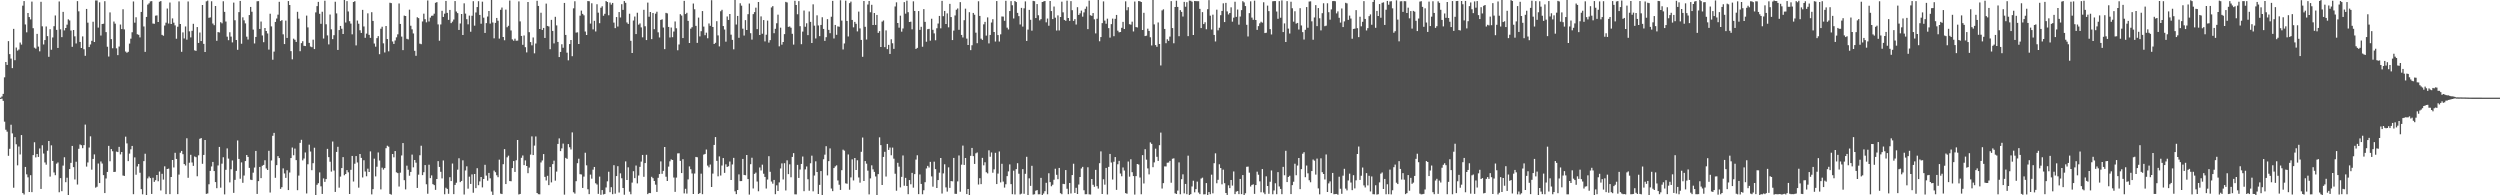 <svg xmlns="http://www.w3.org/2000/svg" width="1920" height="150"><path fill="#4f4f4f" d="M0 74.99h1v1H0zM1 74.086h1v1.64H1zM2 72.077h1v5.374H2zM3 59.409h1v34.037H3zM4 47.613h1v52.011H4zM5 49.862h1v51.268H5zM6 31.613h1v88.057H6zM7 41.568h1v72.731H7zM8 44.983h1v50.827H8zM9 52.346h1v50.125H9zM10 22.167h1v122.004H10zM11 46.252h1v59.083H11zM12 36.484h1v74.303H12zM13 38.875h1v88.126H13zM14 38.035h1v74.494H14zM15 32.665h1v85.985H15zM16 34.276h1v69.467H16zM17 4.338h1v143.948H17zM18 0.833h1v148.57H18zM19 18.792h1v109.421H19zM20 24.849h1v109.028H20zM21 9.973h1v126.233H21zM22 13.108h1v134.348H22zM23 14.893h1v119.682H23zM24 1.205h1v146.332H24zM25 21.673h1v97.485H25zM26 36.601h1v72.662H26zM27 37.37h1v83.527H27zM28 26.027h1v92.243H28zM29 35.77h1v84.78H29zM30 39.445h1v74.593H30zM31 1.373h1v143.746H31zM32 20.221h1v91.324H32zM33 34.126h1v83.769H33zM34 30.752h1v94.042H34zM35 20.312h1v106.141H35zM36 27.734h1v88.046H36zM37 43.602h1v64.673H37zM38 22.426h1v113.199H38zM39 38.221h1v73.402H39zM40 28.748h1v94.847H40zM41 20.105h1v112.338H41zM42 11.864h1v122.711H42zM43 22.926h1v102.774H43zM44 36.832h1v87.942H44zM45 1.116h1v146.555H45zM46 22.524h1v114.26H46zM47 28.53h1v118.323H47zM48 9.091h1v118.069H48zM49 23.322h1v97.445H49zM50 21.502h1v118.413H50zM51 18.935h1v117.584H51zM52 14.861h1v135.261H52zM53 15.715h1v114.136H53zM54 23.475h1v101.623H54zM55 35.933h1v76.153H55zM56 23.024h1v105.35H56zM57 27.882h1v109.964H57zM58 33.383h1v90.842H58zM59 0.856h1v140.879H59zM60 8.682h1v105.578H60zM61 32.202h1v78.754H61zM62 36.843h1v74.682H62zM63 27.938h1v85.858H63zM64 37.837h1v73.601H64zM65 42.846h1v52.86H65zM66 6.852h1v121.107H66zM67 17.434h1v107.347H67zM68 36.164h1v77.149H68zM69 34.171h1v70.546H69zM70 31.353h1v98.94H70zM71 16.692h1v105.371H71zM72 32.257h1v86.302H72zM73 0.354h1v143.794H73zM74 0.334h1v143.098H74zM75 21.221h1v104.385H75zM76 1.8h1v138.791H76zM77 27.275h1v96.705H77zM78 18.445h1v107.155H78zM79 18.235h1v116.29H79zM80 0.943h1v147.324H80zM81 24.685h1v112.38H81zM82 35.877h1v96.165H82zM83 43.415h1v68.594H83zM84 9.509h1v114.356H84zM85 30.077h1v84.391H85zM86 37.046h1v79.122H86zM87 16.554h1v115.523H87zM88 18.189h1v113.746H88zM89 37.097h1v79.334H89zM90 42.323h1v74.463H90zM91 35.742h1v77.03H91zM92 18.857h1v99.717H92zM93 22.331h1v94.388H93zM94 7.108h1v127.723H94zM95 22.554h1v112.583H95zM96 39.579h1v65.397H96zM97 40.475h1v69.658H97zM98 39.808h1v83.965H98zM99 33.484h1v84.47H99zM100 29.69h1v84.981H100zM101 24.766h1v87.327H101zM102 1.143h1v147.995H102zM103 17.399h1v103.488H103zM104 13.256h1v120.958H104zM105 26.316h1v101.544H105zM106 26.734h1v99.222H106zM107 28.708h1v103.951H107zM108 9.159h1v136.089H108zM109 -0.813h1v150.078H109zM110 20.314h1v103.453H110zM111 39.833h1v78.243H111zM112 12.985h1v136.805H112zM113 3.513h1v133.49H113zM114 2.534h1v133.017H114zM115 1.059h1v135.762H115zM116 0.848h1v148.086H116zM117 18.074h1v118.413H117zM118 18.287h1v121.383H118zM119 12.008h1v126.401H119zM120 11.839h1v122.545H120zM121 16.921h1v122.276H121zM122 1.347h1v130.386H122zM123 0.817h1v145.454H123zM124 26.786h1v106.679H124zM125 27.437h1v110.489H125zM126 19.597h1v108.127H126zM127 17.419h1v131.699H127zM128 6.58h1v123.21H128zM129 18.071h1v111.424H129zM130 1.936h1v147.145H130zM131 18.434h1v117.495H131zM132 14.119h1v108.768H132zM133 17.392h1v111.22H133zM134 19.484h1v97.844H134zM135 29.756h1v92.319H135zM136 20.553h1v128.555H136zM137 1.056h1v133.049H137zM138 18.441h1v98.878H138zM139 39.791h1v76.15H139zM140 24.906h1v93.509H140zM141 29.551h1v96.462H141zM142 20.306h1v106.848H142zM143 30.477h1v75.71H143zM144 1.137h1v135.419H144zM145 24.06h1v100.935H145zM146 28.737h1v90.156H146zM147 23.672h1v101.087H147zM148 18.258h1v109.131H148zM149 38.679h1v81.487H149zM150 39.074h1v81.679H150zM151 20.765h1v114.601H151zM152 32.992h1v86.279H152zM153 25.008h1v81.582H153zM154 31.516h1v74.495H154zM155 3.831h1v121.963H155zM156 33.712h1v85.28H156zM157 39.936h1v67.596H157zM158 1.004h1v147.888H158zM159 0.461h1v148.134H159zM160 13.654h1v127.842H160zM161 13.354h1v117.852H161zM162 0.977h1v126.88H162zM163 18.064h1v106.281H163zM164 19.374h1v112H164zM165 4.6h1v135.227H165zM166 31.345h1v113.208H166zM167 24.604h1v102.464H167zM168 24.93h1v87.923H168zM169 17.06h1v127.046H169zM170 17.938h1v107.734H170zM171 0.958h1v119.825H171zM172 9.119h1v140.195H172zM173 16.562h1v113.861H173zM174 28.164h1v85.809H174zM175 30.897h1v90.901H175zM176 24.78h1v115.291H176zM177 28.115h1v101.886H177zM178 32.565h1v90.651H178zM179 1.98h1v146.162H179zM180 15.583h1v122.553H180zM181 30.729h1v100.514H181zM182 38.24h1v69.643H182zM183 9.323h1v112.746H183zM184 0.72h1v136.547H184zM185 33.591h1v91.123H185zM186 13.322h1v127.09H186zM187 15.635h1v119.188H187zM188 17.993h1v105.684H188zM189 28.171h1v90.889H189zM190 30.34h1v90.176H190zM191 11.565h1v117.338H191zM192 5.326h1v132.638H192zM193 9.003h1v129.266H193zM194 22.715h1v109.875H194zM195 33.393h1v95.286H195zM196 28.355h1v87.55H196zM197 0.955h1v147.992H197zM198 0.889h1v138.198H198zM199 22.243h1v105.94H199zM200 16.56h1v120.229H200zM201 27.213h1v100.076H201zM202 32.395h1v94.249H202zM203 21.523h1v101.578H203zM204 23.789h1v105.595H204zM205 25.718h1v104.819H205zM206 38.111h1v77.684H206zM207 10.533h1v137.356H207zM208 20.285h1v102.967H208zM209 45.891h1v58.407H209zM210 39.625h1v62.408H210zM211 16.843h1v119.714H211zM212 14.237h1v112.563H212zM213 11.249h1v108.667H213zM214 1.367h1v120.032H214zM215 16.197h1v128.83H215zM216 15.452h1v128.326H216zM217 26.373h1v102.932H217zM218 33.832h1v99.414H218zM219 15.802h1v120.82H219zM220 29.133h1v101.651H220zM221 0.816h1v145.179H221zM222 3.849h1v128.632H222zM223 39.25h1v82.155H223zM224 45.58h1v67.75H224zM225 29.689h1v89.549H225zM226 30.572h1v83.545H226zM227 32.229h1v90.729H227zM228 9.062h1v136.991H228zM229 14.341h1v120.522H229zM230 39.302h1v70.397H230zM231 33.131h1v74.245H231zM232 31.658h1v91.505H232zM233 35.16h1v86.603H233zM234 35.397h1v81.671H234zM235 11.97h1v136.602H235zM236 21.059h1v105.108H236zM237 32.917h1v78.17H237zM238 35.757h1v80.638H238zM239 36.24h1v94.456H239zM240 30.469h1v94.881H240zM241 37.659h1v75.821H241zM242 9.535h1v140.562H242zM243 4.709h1v137.193H243zM244 1.438h1v139.284H244zM245 10.579h1v121.812H245zM246 18.281h1v124.822H246zM247 9.02h1v139.936H247zM248 29.616h1v107.376H248zM249 0.541h1v139.157H249zM250 18.623h1v118.917H250zM251 27.206h1v87.142H251zM252 34.12h1v86.57H252zM253 11.155h1v113.077H253zM254 22.534h1v109.259H254zM255 30.074h1v78.6H255zM256 27.031h1v103.946H256zM257 1.309h1v146.105H257zM258 10.289h1v106.41H258zM259 38.344h1v74.411H259zM260 23.081h1v121.025H260zM261 19.937h1v115.699H261zM262 22.076h1v107.004H262zM263 26.114h1v94.582H263zM264 -0.528h1v135.137H264zM265 17.316h1v116.319H265zM266 0.864h1v129.786H266zM267 8.819h1v123.541H267zM268 16.293h1v132.703H268zM269 18.14h1v112.28H269zM270 26.381h1v93.393H270zM271 1.519h1v137.918H271zM272 0.924h1v124.82H272zM273 34.847h1v85.003H273zM274 15.759h1v109.024H274zM275 18.228h1v125.901H275zM276 23.241h1v95.01H276zM277 25.275h1v95.955H277zM278 7.566h1v128.728H278zM279 20.309h1v102.755H279zM280 29.023h1v102.703H280zM281 25.79h1v109.592H281zM282 10.232h1v119.307H282zM283 26.782h1v105.337H283zM284 29.076h1v87.218H284zM285 9.353h1v139.927H285zM286 16.083h1v129.167H286zM287 33.442h1v88.427H287zM288 35.838h1v99.629H288zM289 29.301h1v98.726H289zM290 27.754h1v89.342H290zM291 41.645h1v81.622H291zM292 22.077h1v123.357H292zM293 20.543h1v108.216H293zM294 33.278h1v96.979H294zM295 40.288h1v88.809H295zM296 19.943h1v93.854H296zM297 29.999h1v81.948H297zM298 39.434h1v73.208H298zM299 2.117h1v146.821H299zM300 2.404h1v147.088H300zM301 31.857h1v86.407H301zM302 33.724h1v87.118H302zM303 31.076h1v84.945H303zM304 28.692h1v103.665H304zM305 26.352h1v106.637H305zM306 2.64h1v140.602H306zM307 18.386h1v114.245H307zM308 28.11h1v91.27H308zM309 38.523h1v71.366H309zM310 11.965h1v126.435H310zM311 12.3h1v133.177H311zM312 29.779h1v97.468H312zM313 30.233h1v100.108H313zM314 7.427h1v127.534H314zM315 19.776h1v112.257H315zM316 22.528h1v96.199H316zM317 25.714h1v102.815H317zM318 39.029h1v83.839H318zM319 42.836h1v82.102H319zM320 13.258h1v131.088H320zM321 13.902h1v120.249H321zM322 33.536h1v85.728H322zM323 33.935h1v77.967H323zM324 16.478h1v118.024H324zM325 10.495h1v121.78H325zM326 14.757h1v112.006H326zM327 17.155h1v124.351H327zM328 0.374h1v148.403H328zM329 16.486h1v110.022H329zM330 13.497h1v123.311H330zM331 12.13h1v122.592H331zM332 11.995h1v129.398H332zM333 10.507h1v131.666H333zM334 2.154h1v143.659H334zM335 1.639h1v135.843H335zM336 18.761h1v104.99H336zM337 31.309h1v96.878H337zM338 18.795h1v113.148H338zM339 8.306h1v128.723H339zM340 12.99h1v110.254H340zM341 10.506h1v138.686H341zM342 0.716h1v143.473H342zM343 9.882h1v135.229H343zM344 15.254h1v133.568H344zM345 7.65h1v128.463H345zM346 17.782h1v121.301H346zM347 16.58h1v109.02H347zM348 15.013h1v134.058H348zM349 0.826h1v141.179H349zM350 8.84h1v131.485H350zM351 10.063h1v120.265H351zM352 22.987h1v98.565H352zM353 18.041h1v121.858H353zM354 10.755h1v128.223H354zM355 26.883h1v96.23H355zM356 2.548h1v146.83H356zM357 10.442h1v120.496H357zM358 14.758h1v113.001H358zM359 18.689h1v126.221H359zM360 11.967h1v123.709H360zM361 24.392h1v116.879H361zM362 12.106h1v121.82H362zM363 0.929h1v147.093H363zM364 19.704h1v113.917H364zM365 9.576h1v134.898H365zM366 5.425h1v123.762H366zM367 0.937h1v141.294H367zM368 11.483h1v127.853H368zM369 18.239h1v117.713H369zM370 1.277h1v142.665H370zM371 13.58h1v123.899H371zM372 25.271h1v101.297H372zM373 17.761h1v117.112H373zM374 12.699h1v126.047H374zM375 8.467h1v124.331H375zM376 18.126h1v118.841H376zM377 -0.229h1v147.323H377zM378 17.245h1v132.464H378zM379 29.451h1v101.555H379zM380 17.574h1v114.671H380zM381 13.781h1v120.801H381zM382 15.94h1v120.14H382zM383 29.651h1v92.978H383zM384 7.521h1v141.185H384zM385 5.776h1v143.244H385zM386 28.423h1v97.662H386zM387 30.916h1v83.615H387zM388 7.389h1v133.999H388zM389 20.96h1v99.86H389zM390 19.813h1v99.725H390zM391 0.422h1v138.634H391zM392 23.378h1v115.847H392zM393 30.271h1v98.811H393zM394 31.293h1v92.406H394zM395 29.702h1v102.361H395zM396 31.286h1v91.808H396zM397 31.158h1v76.372H397zM398 1.082h1v148.258H398zM399 16.44h1v132.526H399zM400 27.572h1v93.625H400zM401 34.414h1v85.007H401zM402 27.228h1v99.572H402zM403 36.244h1v86.93H403zM404 40.261h1v87.211H404zM405 1.511h1v131.526H405zM406 24.748h1v103.961H406zM407 32.296h1v86.417H407zM408 34.792h1v69.946H408zM409 28.753h1v90.345H409zM410 40.976h1v70.843H410zM411 33.424h1v71.378H411zM412 0.621h1v147.627H412zM413 4.573h1v144.589H413zM414 22.297h1v126.971H414zM415 9.805h1v114.965H415zM416 23.012h1v100.228H416zM417 21.439h1v96.887H417zM418 29.152h1v106.681H418zM419 2.787h1v135.793H419zM420 19.924h1v115.067H420zM421 20.318h1v121.839H421zM422 37.778h1v90.44H422zM423 15.27h1v124.793H423zM424 23.746h1v102.333H424zM425 33.315h1v90.078H425zM426 12.912h1v125.841H426zM427 19.506h1v112.281H427zM428 32.228h1v78.299H428zM429 43.843h1v62.446H429zM430 39.892h1v76.199H430zM431 34.002h1v79.983H431zM432 36.648h1v73.629H432zM433 2.228h1v147.267H433zM434 26.835h1v94.418H434zM435 40.432h1v81.582H435zM436 46.36h1v64.298H436zM437 33.858h1v79.219H437zM438 30.714h1v84.076H438zM439 43.172h1v58.5H439zM440 6.378h1v141.278H440zM441 0.983h1v147.695H441zM442 25.044h1v114.121H442zM443 24.854h1v100.476H443zM444 33.78h1v88.152H444zM445 12.037h1v121.733H445zM446 8.152h1v125.832H446zM447 10.648h1v133.705H447zM448 11.767h1v123.852H448zM449 24.223h1v93.077H449zM450 26.863h1v100.091H450zM451 0.825h1v144.528H451zM452 0.957h1v148.119H452zM453 18.131h1v115.979H453zM454 2.512h1v134.71H454zM455 22.601h1v107.712H455zM456 15.962h1v112.268H456zM457 24.15h1v116.577H457zM458 3.29h1v138.454H458zM459 9.723h1v139.153H459zM460 17.798h1v117.818H460zM461 5.953h1v143.673H461zM462 4.804h1v141.154H462zM463 12.073h1v137.298H463zM464 10.623h1v138.318H464zM465 0.827h1v143.127H465zM466 1.534h1v137.746H466zM467 11.742h1v120.151H467zM468 1.946h1v145.666H468zM469 3.553h1v140.206H469zM470 2.233h1v146.922H470zM471 17.365h1v109.499H471zM472 21.621h1v127.134H472zM473 13.084h1v122.159H473zM474 20.352h1v107.272H474zM475 9.285h1v138.592H475zM476 13.418h1v119.689H476zM477 3.225h1v133.665H477zM478 7.597h1v136.79H478zM479 0.83h1v148.704H479zM480 2.172h1v121.772H480zM481 17.24h1v121.008H481zM482 18.356h1v110.16H482zM483 10.555h1v136.651H483zM484 31.328h1v117.845H484zM485 40.714h1v99.529H485zM486 15.764h1v115.73H486zM487 12.673h1v124.148H487zM488 26.163h1v100.977H488zM489 9.8h1v131.046H489zM490 18.968h1v115.823H490zM491 17.946h1v110.227H491zM492 21.029h1v103.079H492zM493 28.69h1v90.324H493zM494 7.518h1v128.279H494zM495 20.164h1v105.082H495zM496 30.757h1v88.121H496zM497 2.016h1v147.074H497zM498 12.873h1v135.306H498zM499 9.23h1v139.082H499zM500 30.042h1v105.731H500zM501 9.967h1v126.888H501zM502 22.424h1v116.588H502zM503 10.472h1v131.377H503zM504 9.009h1v138.383H504zM505 24.825h1v111.711H505zM506 28.761h1v104.944H506zM507 15.316h1v108.654H507zM508 14.849h1v118.645H508zM509 21.135h1v110.112H509zM510 37.723h1v75.157H510zM511 9.889h1v125.822H511zM512 10.301h1v128.714H512zM513 20.69h1v107.278H513zM514 28.749h1v95.163H514zM515 21.159h1v101.239H515zM516 28.58h1v94.286H516zM517 24.216h1v112.104H517zM518 16.507h1v130.863H518zM519 21.716h1v114.661H519zM520 38.579h1v79.254H520zM521 34.16h1v83.528H521zM522 10.899h1v112.642H522zM523 11.906h1v120.995H523zM524 29.224h1v93.045H524zM525 0.691h1v147.823H525zM526 10.803h1v134.171H526zM527 9.815h1v138.893H527zM528 16.033h1v121.756H528zM529 33.01h1v94.782H529zM530 22.03h1v107.891H530zM531 20.907h1v112.337H531zM532 2.714h1v146.275H532zM533 7.097h1v126.158H533zM534 19.876h1v100.633H534zM535 32.932h1v87.854H535zM536 13.511h1v135.501H536zM537 27.958h1v120.341H537zM538 23.984h1v109.386H538zM539 8.502h1v140.651H539zM540 20.427h1v98.29H540zM541 27.032h1v91.176H541zM542 25.097h1v89.729H542zM543 29.371h1v97.829H543zM544 18.032h1v110.462H544zM545 19.831h1v106.552H545zM546 0.131h1v143.5H546zM547 20.717h1v112.583H547zM548 33.781h1v77.523H548zM549 32.872h1v72.375H549zM550 16.299h1v107.261H550zM551 27.173h1v108.238H551zM552 35.64h1v84.499H552zM553 8.66h1v126.172H553zM554 7.547h1v119.581H554zM555 19.996h1v101.381H555zM556 22.665h1v110.109H556zM557 32.016h1v94.18H557zM558 12.643h1v115.549H558zM559 15.321h1v112.386H559zM560 10.774h1v113.292H560zM561 26.644h1v111.592H561zM562 30.61h1v95.683H562zM563 37.907h1v83.338H563zM564 -0.256h1v147.188H564zM565 18.831h1v130.281H565zM566 12.227h1v133.711H566zM567 29.028h1v104.913H567zM568 2.526h1v136.593H568zM569 4.34h1v134.736H569zM570 22.016h1v100.048H570zM571 27.304h1v107.043H571zM572 15.45h1v119.166H572zM573 23.057h1v95.998H573zM574 10.912h1v126.604H574zM575 2.704h1v146.742H575zM576 25.485h1v100.634H576zM577 30.418h1v90.729H577zM578 10.852h1v133.909H578zM579 9.31h1v124.236H579zM580 5.896h1v126.684H580zM581 22.371h1v117.051H581zM582 1.539h1v145.362H582zM583 26.9h1v101.717H583zM584 12.598h1v118.345H584zM585 25.901h1v100.587H585zM586 15.396h1v118.012H586zM587 31.769h1v104.134H587zM588 26.663h1v118.114H588zM589 15.827h1v122.046H589zM590 32.741h1v87.222H590zM591 30.83h1v101.103H591zM592 5.724h1v133.713H592zM593 4.7h1v136.359H593zM594 25.473h1v112.736H594zM595 22.142h1v127.012H595zM596 17.891h1v124.441H596zM597 11.24h1v135.467H597zM598 35.589h1v104.471H598zM599 21.246h1v108.119H599zM600 34.317h1v91.15H600zM601 32.255h1v105.558H601zM602 26.231h1v99.108H602zM603 1.453h1v144.817H603zM604 1.91h1v121.242H604zM605 20.634h1v113.088H605zM606 20.313h1v105.894H606zM607 21.283h1v114.838H607zM608 25.952h1v94.568H608zM609 34.232h1v83.386H609zM610 0.627h1v148.615H610zM611 3.817h1v145.469H611zM612 10.977h1v115.659H612zM613 0.869h1v135.765H613zM614 20.123h1v110.074H614zM615 33.962h1v91.953H615zM616 24.288h1v95.937H616zM617 8.091h1v138.755H617zM618 20.552h1v109.53H618zM619 17.864h1v110.003H619zM620 26.963h1v110.719H620zM621 8.796h1v137.705H621zM622 16.799h1v108.597H622zM623 33.019h1v86.512H623zM624 3.333h1v143.615H624zM625 19.733h1v115.099H625zM626 29.565h1v94.342H626zM627 11.751h1v120.33H627zM628 19.556h1v129.414H628zM629 27.759h1v114.242H629zM630 19.173h1v112.203H630zM631 13.263h1v137.656H631zM632 22.2h1v100.135H632zM633 31.372h1v87.41H633zM634 28.571h1v83.728H634zM635 14.682h1v120.046H635zM636 22.926h1v100.836H636zM637 25.519h1v88.44H637zM638 12.83h1v131.988H638zM639 0.644h1v146.13H639zM640 29.526h1v99.53H640zM641 19.124h1v108.694H641zM642 26.708h1v100.27H642zM643 20.261h1v118.355H643zM644 20.547h1v121.331H644zM645 0.195h1v145.675H645zM646 15.804h1v114.888H646zM647 38.004h1v76.943H647zM648 33.404h1v82.286H648zM649 0.51h1v140.265H649zM650 16.078h1v125.038H650zM651 28.006h1v90.646H651zM652 2.41h1v143.288H652zM653 1.239h1v135.005H653zM654 15.331h1v107.025H654zM655 21.005h1v117.58H655zM656 16.772h1v104.57H656zM657 18.286h1v112.296H657zM658 24.114h1v98.99H658zM659 8.907h1v127.385H659zM660 21.833h1v118.477H660zM661 30.646h1v85.926H661zM662 43.622h1v62.01H662zM663 0.778h1v138.228H663zM664 20.581h1v103.119H664zM665 30.346h1v95.355H665zM666 3.508h1v127.568H666zM667 0.763h1v148.531H667zM668 9.401h1v127.593H668zM669 3.68h1v123.287H669zM670 19.184h1v110.873H670zM671 9.971h1v122.023H671zM672 19.167h1v116.365H672zM673 11.455h1v139.82H673zM674 25.251h1v108.467H674zM675 23.919h1v81.534H675zM676 36.071h1v75.414H676zM677 16.597h1v125.479H677zM678 15.693h1v104.855H678zM679 36.184h1v80.414H679zM680 23.342h1v112.224H680zM681 37.721h1v72.805H681zM682 34.467h1v80.694H682zM683 41.415h1v71.865H683zM684 30.17h1v89.079H684zM685 33.204h1v80.142H685zM686 37.518h1v84.344H686zM687 4.965h1v128.462H687zM688 1.786h1v144.719H688zM689 17.666h1v107.385H689zM690 21.24h1v106.782H690zM691 12.015h1v131.895H691zM692 24.338h1v111.481H692zM693 21.855h1v97.54H693zM694 1.616h1v141.048H694zM695 10.513h1v126.079H695zM696 0.53h1v142.334H696zM697 9.377h1v139.767H697zM698 16.915h1v121.36H698zM699 16.62h1v124.88H699zM700 22.505h1v110.237H700zM701 1.023h1v143.092H701zM702 8.399h1v125.316H702zM703 37.568h1v84.989H703zM704 36.783h1v82.482H704zM705 8.522h1v140.562H705zM706 22.952h1v111.026H706zM707 20.587h1v120.679H707zM708 35.905h1v113.274H708zM709 7.025h1v139.107H709zM710 16.814h1v123.136H710zM711 32.042h1v97.328H711zM712 22.4h1v105.007H712zM713 22.168h1v106.496H713zM714 31.218h1v93.107H714zM715 14.374h1v121.085H715zM716 22.911h1v120.474H716zM717 25.666h1v98.492H717zM718 30.94h1v98.931H718zM719 21.693h1v122.698H719zM720 18.085h1v120.193H720zM721 12.217h1v120.407H721zM722 21.762h1v99.591H722zM723 0.677h1v147.956H723zM724 12.437h1v120.728H724zM725 8.404h1v117.775H725zM726 18.427h1v125.519H726zM727 10.274h1v136.883H727zM728 20.971h1v107.566H728zM729 2.954h1v141.34H729zM730 13.097h1v125.982H730zM731 30.755h1v108.503H731zM732 23.513h1v97.789H732zM733 11.88h1v136.972H733zM734 7.496h1v141.394H734zM735 6.504h1v132.791H735zM736 22.89h1v96.499H736zM737 1.653h1v145.624H737zM738 26.831h1v99.612H738zM739 28.769h1v83.051H739zM740 15.528h1v111.153H740zM741 6.669h1v114.685H741zM742 29.65h1v119.377H742zM743 34.535h1v110.627H743zM744 9.35h1v140.703H744zM745 38.504h1v81.176H745zM746 34.779h1v78.836H746zM747 9.918h1v109.997H747zM748 11.319h1v114.58H748zM749 25.114h1v92.628H749zM750 33.184h1v83.916H750zM751 0.954h1v140.754H751zM752 12.228h1v124.639H752zM753 29.702h1v111.726H753zM754 30.687h1v90.552H754zM755 18.691h1v108.274H755zM756 16.779h1v107.861H756zM757 27.347h1v104.964H757zM758 13.385h1v119.77H758zM759 33.324h1v82.139H759zM760 26.838h1v93.522H760zM761 17.286h1v99.815H761zM762 14.73h1v117.943H762zM763 24.564h1v105.487H763zM764 31.898h1v85.471H764zM765 0.832h1v140.556H765zM766 26.937h1v106.388H766zM767 31.902h1v84.412H767zM768 26.352h1v113.715H768zM769 12.654h1v113.128H769zM770 12.765h1v126.7H770zM771 15.996h1v128.074H771zM772 0.593h1v140.945H772zM773 21.257h1v114.037H773zM774 22.627h1v108.992H774zM775 8.477h1v117.776H775zM776 0.848h1v140.546H776zM777 4.052h1v145.112H777zM778 14.174h1v116.916H778zM779 0.776h1v148.594H779zM780 1.606h1v128.298H780zM781 9.865h1v115.482H781zM782 12.382h1v121.029H782zM783 18.775h1v130.532H783zM784 6.04h1v142.677H784zM785 20.44h1v109.438H785zM786 6.42h1v142.396H786zM787 1.056h1v132.443H787zM788 31.457h1v88.954H788zM789 22.744h1v128.476H789zM790 7.581h1v129.392H790zM791 15.201h1v127.545H791zM792 23.531h1v103.805H792zM793 0.69h1v148.772H793zM794 0.9h1v148.305H794zM795 13.851h1v132.648H795zM796 3.109h1v142.887H796zM797 11.749h1v137.52H797zM798 15.663h1v133.55H798zM799 14.711h1v121.868H799zM800 1.514h1v148.263H800zM801 1.129h1v147.512H801zM802 0.79h1v146.067H802zM803 17.131h1v123.245H803zM804 14.217h1v134.993H804zM805 19.76h1v113.288H805zM806 0.758h1v139.137H806zM807 8.48h1v134.594H807zM808 14.66h1v127.222H808zM809 5.034h1v132.977H809zM810 13.59h1v116.017H810zM811 23.435h1v110.796H811zM812 11.811h1v125.806H812zM813 23.401h1v105.555H813zM814 13.078h1v135.282H814zM815 1.284h1v147.843H815zM816 9.454h1v131.765H816zM817 15.319h1v126.105H817zM818 15.98h1v114.61H818zM819 0.513h1v144.425H819zM820 13.82h1v135.315H820zM821 16.012h1v124.536H821zM822 0.871h1v147.714H822zM823 7.827h1v126.625H823zM824 16.044h1v109.69H824zM825 14.713h1v133.441H825zM826 18.862h1v125.387H826zM827 5.55h1v143.44H827zM828 11.482h1v130.24H828zM829 10.236h1v125.68H829zM830 8.156h1v121.227H830zM831 12.825h1v115.345H831zM832 9.508h1v136.623H832zM833 6.77h1v142.419H833zM834 4.999h1v144.15H834zM835 22.373h1v106.079H835zM836 0.483h1v148.754H836zM837 11.74h1v137.658H837zM838 12.162h1v125.31H838zM839 10.027h1v131.917H839zM840 14.854h1v128.61H840zM841 25.666h1v104.79H841zM842 14.38h1v128.607H842zM843 -0.125h1v144.981H843zM844 31.71h1v93.624H844zM845 28.478h1v87.773H845zM846 17.777h1v131.197H846zM847 1.064h1v136.629H847zM848 15.837h1v125.996H848zM849 18.203h1v110.758H849zM850 14.352h1v135.002H850zM851 21.596h1v106.542H851zM852 28.856h1v89.352H852zM853 18.511h1v106.311H853zM854 14.286h1v123.597H854zM855 27.813h1v96.393H855zM856 14.458h1v106.175H856zM857 11.477h1v134.353H857zM858 23.53h1v102.641H858zM859 24.843h1v98.728H859zM860 24.595h1v108.664H860zM861 21.328h1v114.069H861zM862 16.789h1v111.827H862zM863 22.281h1v108.685H863zM864 1.019h1v147.298H864zM865 7.87h1v140.916H865zM866 5.54h1v118.515H866zM867 18.592h1v117.092H867zM868 18.97h1v103.322H868zM869 16.616h1v115.612H869zM870 24.177h1v111.044H870zM871 1.192h1v148.286H871zM872 20.77h1v114.499H872zM873 21.105h1v104.867H873zM874 0.826h1v125.556H874zM875 0.977h1v135.345H875zM876 1.541h1v147.636H876zM877 23.057h1v96.101H877zM878 9.821h1v131.087H878zM879 27.711h1v86.87H879zM880 27.368h1v95.249H880zM881 22.022h1v107.317H881zM882 23.747h1v110.2H882zM883 28.631h1v80.748H883zM884 34.896h1v75.604H884zM885 -0.466h1v128.883H885zM886 18.735h1v105.981H886zM887 34.635h1v79.522H887zM888 35.928h1v84.485H888zM889 17.266h1v106.314H889zM890 33.806h1v77.693H890zM891 50.257h1v51.604H891zM892 7.969h1v136.849H892zM893 7.167h1v133.477H893zM894 22.245h1v105.556H894zM895 33.172h1v94.664H895zM896 30.181h1v94.796H896zM897 31.387h1v93.437H897zM898 28.131h1v95.396H898zM899 0.853h1v139.49H899zM900 21.557h1v100.359H900zM901 33.245h1v88.336H901zM902 5.37h1v143.133H902zM903 0.564h1v148.44H903zM904 5.319h1v141.045H904zM905 27.801h1v96.906H905zM906 7.76h1v141.437H906zM907 9.099h1v128.52H907zM908 12.724h1v121.151H908zM909 1.436h1v147.085H909zM910 5.193h1v136.06H910zM911 1.667h1v147.471H911zM912 27.768h1v91.788H912zM913 0.456h1v150.449H913zM914 0.604h1v148.49H914zM915 1.289h1v141.908H915zM916 26.884h1v111.914H916zM917 0.782h1v146.915H917zM918 0.858h1v144.416H918zM919 0.923h1v138.554H919zM920 0.943h1v146.938H920zM921 6.79h1v142.29H921zM922 21.547h1v115.55H922zM923 9.328h1v127.097H923zM924 18.508h1v130.811H924zM925 17.115h1v132.075H925zM926 22.492h1v118.084H926zM927 7.057h1v142.9H927zM928 0.117h1v147.402H928zM929 12.019h1v137.142H929zM930 22.672h1v111.493H930zM931 11.27h1v137.22H931zM932 26.847h1v98.483H932zM933 31.852h1v85.914H933zM934 7.437h1v133.323H934zM935 23.29h1v114.795H935zM936 21.288h1v104.849H936zM937 11.693h1v117.379H937zM938 8.386h1v133.19H938zM939 2.575h1v127.738H939zM940 16.967h1v123.738H940zM941 2.212h1v146.02H941zM942 8.763h1v140.968H942zM943 11.115h1v131.225H943zM944 10.006h1v134.474H944zM945 5.654h1v132.582H945zM946 16.665h1v125.865H946zM947 13.569h1v118.097H947zM948 1.357h1v147.757H948zM949 12.929h1v134.241H949zM950 7.335h1v139.379H950zM951 18.958h1v130.152H951zM952 12.704h1v124.709H952zM953 7.806h1v141.303H953zM954 0.938h1v133.496H954zM955 1.823h1v149.589H955zM956 4.653h1v143.757H956zM957 19.072h1v109.029H957zM958 27.985h1v99.956H958zM959 10.096h1v122.503H959zM960 1.037h1v142.218H960zM961 13.506h1v128.502H961zM962 15.188h1v126.377H962zM963 0.517h1v148.377H963zM964 15.38h1v126.773H964zM965 22.932h1v108.906H965zM966 20.075h1v114.135H966zM967 17.924h1v121.323H967zM968 16.699h1v130.965H968zM969 17.387h1v112.474H969zM970 1.757h1v146.122H970zM971 25.379h1v123.748H971zM972 25.139h1v110.283H972zM973 4.31h1v138.554H973zM974 8.55h1v140.295H974zM975 22.388h1v117.189H975zM976 26.455h1v104.44H976zM977 0.963h1v148.235H977zM978 0.817h1v145.468H978zM979 0.822h1v139.929H979zM980 8.851h1v140.294H980zM981 14.419h1v117.794H981zM982 0.851h1v142.343H982zM983 13.64h1v131.483H983zM984 0.296h1v148.824H984zM985 24.633h1v103.523H985zM986 17.946h1v116.661H986zM987 32.271h1v83.523H987zM988 0.894h1v138.931H988zM989 21.991h1v113.914H989zM990 25.774h1v109.172H990zM991 1.342h1v147.695H991zM992 6.37h1v135.803H992zM993 16.627h1v122.933H993zM994 8.63h1v117.1H994zM995 18.107h1v116.497H995zM996 17.599h1v109.509H996zM997 22.662h1v98.695H997zM998 6.282h1v138.963H998zM999 19.566h1v110.338H999zM1000 24.654h1v93.433H1000zM1001 30.366h1v86.546H1001zM1002 22.864h1v113.23H1002zM1003 5.407h1v121.71H1003zM1004 21.284h1v111.82H1004zM1005 1.182h1v137.247H1005zM1006 1.025h1v138.935H1006zM1007 16.394h1v114.968H1007zM1008 30.531h1v92.013H1008zM1009 13.403h1v109.993H1009zM1010 3.961h1v130.148H1010zM1011 20.085h1v101.708H1011zM1012 6.17h1v138.513H1012zM1013 14.022h1v135.216H1013zM1014 23.346h1v98.257H1014zM1015 10.153h1v122.09H1015zM1016 2.525h1v131.11H1016zM1017 20.128h1v117.723H1017zM1018 19.715h1v98.917H1018zM1019 2.522h1v144.944H1019zM1020 9.394h1v131.454H1020zM1021 15.081h1v124.225H1021zM1022 7.194h1v141.074H1022zM1023 0.848h1v131.976H1023zM1024 0.694h1v148.51H1024zM1025 0.983h1v148.067H1025zM1026 10.303h1v138.622H1026zM1027 8.758h1v140.815H1027zM1028 13.665h1v122.07H1028zM1029 17.334h1v127.639H1029zM1030 6.481h1v142.374H1030zM1031 20.805h1v114.115H1031zM1032 16.458h1v113.196H1032zM1033 2.126h1v142.72H1033zM1034 2.619h1v143.593H1034zM1035 15.259h1v123.354H1035zM1036 11.981h1v121.406H1036zM1037 14.226h1v125.934H1037zM1038 29.759h1v116.288H1038zM1039 22.243h1v112.315H1039zM1040 21.998h1v122.704H1040zM1041 7.77h1v130.739H1041zM1042 21.642h1v96.63H1042zM1043 28.523h1v83.996H1043zM1044 12.875h1v125.305H1044zM1045 20.23h1v114.724H1045zM1046 16.749h1v111.93H1046zM1047 0.862h1v141.535H1047zM1048 14.554h1v129.396H1048zM1049 23.38h1v109.605H1049zM1050 21.591h1v120.817H1050zM1051 12.393h1v122.613H1051zM1052 11.071h1v135.981H1052zM1053 19.004h1v116.524H1053zM1054 1.47h1v147.67H1054zM1055 -5.669h1v154.903H1055zM1056 21.333h1v120.948H1056zM1057 8.376h1v141.096H1057zM1058 12.308h1v136.829H1058zM1059 3.135h1v136.929H1059zM1060 13.597h1v119.755H1060zM1061 2.157h1v130.276H1061zM1062 1.794h1v143.372H1062zM1063 19.161h1v118.264H1063zM1064 7.483h1v141.708H1064zM1065 0.728h1v140.78H1065zM1066 3.657h1v145.482H1066zM1067 1.134h1v129.106H1067zM1068 0.922h1v148.352H1068zM1069 6.422h1v139.711H1069zM1070 25.14h1v103.256H1070zM1071 23.961h1v102.44H1071zM1072 0.252h1v140.111H1072zM1073 15.054h1v126.309H1073zM1074 31.752h1v92.006H1074zM1075 1.042h1v128.706H1075zM1076 0.902h1v136.98H1076zM1077 9.089h1v123.874H1077zM1078 0.878h1v137.084H1078zM1079 0.955h1v148.163H1079zM1080 9.972h1v138.376H1080zM1081 5.895h1v128.563H1081zM1082 14.072h1v132.422H1082zM1083 8.496h1v128.117H1083zM1084 21.947h1v119.195H1084zM1085 8.352h1v131.89H1085zM1086 8.979h1v126.145H1086zM1087 15.996h1v106.022H1087zM1088 23.867h1v94.185H1088zM1089 14.235h1v110.338H1089zM1090 1.216h1v147.507H1090zM1091 0.896h1v148.42H1091zM1092 5.276h1v143.855H1092zM1093 20.578h1v128.332H1093zM1094 6.389h1v139.127H1094zM1095 17.298h1v106.418H1095zM1096 24.537h1v99.874H1096zM1097 1.24h1v133.979H1097zM1098 20.028h1v110.917H1098zM1099 12.808h1v114.326H1099zM1100 0.96h1v146.626H1100zM1101 9.942h1v139.227H1101zM1102 21.385h1v117.285H1102zM1103 20.141h1v117.197H1103zM1104 1.029h1v147.885H1104zM1105 2.196h1v136.507H1105zM1106 7.552h1v132.647H1106zM1107 15.315h1v113.487H1107zM1108 20.255h1v106.297H1108zM1109 10.342h1v115.061H1109zM1110 13.653h1v113.196H1110zM1111 1.552h1v147.586H1111zM1112 13.813h1v125.881H1112zM1113 16.703h1v105.623H1113zM1114 20.773h1v109.868H1114zM1115 0.821h1v148.364H1115zM1116 23.693h1v92.813H1116zM1117 12.917h1v97.463H1117zM1118 0.82h1v147.53H1118zM1119 0.737h1v138.46H1119zM1120 23.103h1v111.214H1120zM1121 23.378h1v120.805H1121zM1122 0.784h1v141.047H1122zM1123 3.283h1v121.278H1123zM1124 15.674h1v105.608H1124zM1125 0.72h1v146.95H1125zM1126 21.821h1v110.285H1126zM1127 16.303h1v114.205H1127zM1128 4.692h1v120.673H1128zM1129 1.918h1v146.828H1129zM1130 7.121h1v127.514H1130zM1131 10.104h1v123.914H1131zM1132 1.062h1v147.814H1132zM1133 5.906h1v132.709H1133zM1134 0.832h1v143.207H1134zM1135 11.637h1v121.494H1135zM1136 14.658h1v115.726H1136zM1137 5.534h1v131.914H1137zM1138 10.322h1v126.409H1138zM1139 4.464h1v144.077H1139zM1140 3.827h1v144.33H1140zM1141 20.377h1v116.973H1141zM1142 19.028h1v116.979H1142zM1143 19.52h1v117.836H1143zM1144 12.726h1v120.239H1144zM1145 19.368h1v116.712H1145zM1146 2.386h1v146.594H1146zM1147 11.998h1v125.096H1147zM1148 27.022h1v98.572H1148zM1149 19.025h1v111.723H1149zM1150 1.138h1v148.158H1150zM1151 12.066h1v135.943H1151zM1152 20.368h1v115.658H1152zM1153 0.017h1v147.44H1153zM1154 16.93h1v119.75H1154zM1155 16.313h1v126.331H1155zM1156 20.765h1v106.868H1156zM1157 8.277h1v138.364H1157zM1158 29.305h1v104.759H1158zM1159 26.654h1v112.196H1159zM1160 0.082h1v138.221H1160zM1161 0.728h1v147.836H1161zM1162 18.991h1v114.385H1162zM1163 28.914h1v101.574H1163zM1164 16.434h1v115.895H1164zM1165 4.642h1v144.598H1165zM1166 24.517h1v122.569H1166zM1167 1.395h1v147.955H1167zM1168 12.294h1v136.116H1168zM1169 17.508h1v111.932H1169zM1170 29.354h1v96.159H1170zM1171 11.359h1v134.579H1171zM1172 8.249h1v126.816H1172zM1173 28.057h1v103.463H1173zM1174 30.852h1v109.547H1174zM1175 6.032h1v143.085H1175zM1176 0.583h1v137.504H1176zM1177 12.787h1v120.148H1177zM1178 20.36h1v101.675H1178zM1179 0.858h1v134.641H1179zM1180 15.217h1v116.587H1180zM1181 9.415h1v140.343H1181zM1182 0.992h1v143.371H1182zM1183 5.135h1v141.994H1183zM1184 12.099h1v136.974H1184zM1185 16.024h1v117.283H1185zM1186 3.375h1v145.835H1186zM1187 15.11h1v125.057H1187zM1188 27.742h1v84.889H1188zM1189 0.83h1v146.268H1189zM1190 12.646h1v124.334H1190zM1191 10.192h1v133.075H1191zM1192 14.906h1v134.29H1192zM1193 11.766h1v135.735H1193zM1194 25.877h1v97.816H1194zM1195 9.707h1v115.351H1195zM1196 0.675h1v147.722H1196zM1197 1.103h1v135.962H1197zM1198 16.626h1v111.975H1198zM1199 9.539h1v134.341H1199zM1200 17.063h1v117.743H1200zM1201 20.405h1v111.021H1201zM1202 13.124h1v121.585H1202zM1203 -0.213h1v149.469H1203zM1204 33.001h1v116.272H1204zM1205 20.33h1v118.666H1205zM1206 15.775h1v124.777H1206zM1207 23.299h1v107.506H1207zM1208 21.326h1v115.899H1208zM1209 17.969h1v120.323H1209zM1210 2.719h1v139.206H1210zM1211 3.778h1v131.644H1211zM1212 24.654h1v112.723H1212zM1213 16.312h1v114.003H1213zM1214 9.759h1v127.799H1214zM1215 8.258h1v131.183H1215zM1216 16.753h1v128.054H1216zM1217 1.006h1v142.283H1217zM1218 13.141h1v129.905H1218zM1219 14.873h1v119.786H1219zM1220 12.683h1v133.795H1220zM1221 4.784h1v126.205H1221zM1222 12.034h1v116.844H1222zM1223 15.62h1v115.29H1223zM1224 0.802h1v149.232H1224zM1225 5.943h1v139.492H1225zM1226 14.494h1v134.651H1226zM1227 7.482h1v128.642H1227zM1228 1.065h1v132.389H1228zM1229 14.866h1v125.39H1229zM1230 13.114h1v124.467H1230zM1231 0.937h1v144.692H1231zM1232 28.187h1v108.748H1232zM1233 25.561h1v121.981H1233zM1234 28.381h1v105.76H1234zM1235 14.492h1v133.536H1235zM1236 13.08h1v128.262H1236zM1237 21.955h1v125.672H1237zM1238 0.831h1v147.54H1238zM1239 3.733h1v139.201H1239zM1240 16.438h1v125.44H1240zM1241 1.119h1v138.443H1241zM1242 0.843h1v147.894H1242zM1243 8.479h1v123.523H1243zM1244 5.435h1v142.126H1244zM1245 0.421h1v148.202H1245zM1246 14.449h1v134.713H1246zM1247 13.764h1v135.263H1247zM1248 22.27h1v127.04H1248zM1249 4.307h1v128.079H1249zM1250 29.011h1v102.603H1250zM1251 9.799h1v125.115H1251zM1252 0.755h1v148.463H1252zM1253 11.314h1v137.829H1253zM1254 9.665h1v139.295H1254zM1255 19.859h1v124.685H1255zM1256 9.972h1v138.108H1256zM1257 14.547h1v134.456H1257zM1258 19.202h1v114.999H1258zM1259 0.838h1v148.119H1259zM1260 10.244h1v139.008H1260zM1261 18.315h1v109.565H1261zM1262 21.836h1v122.252H1262zM1263 1.104h1v138.461H1263zM1264 13.637h1v127.565H1264zM1265 2.081h1v136.889H1265zM1266 2.421h1v147.686H1266zM1267 20.649h1v123.25H1267zM1268 22.718h1v109.238H1268zM1269 17.13h1v127.794H1269zM1270 12.326h1v133.576H1270zM1271 20.062h1v112.357H1271zM1272 24.118h1v116.809H1272zM1273 0.706h1v146.017H1273zM1274 0.895h1v148.243H1274zM1275 7.659h1v140.069H1275zM1276 4.817h1v137.005H1276zM1277 8.748h1v131.211H1277zM1278 21.558h1v123.227H1278zM1279 19.23h1v119.141H1279zM1280 5.561h1v143.554H1280zM1281 14.032h1v128.539H1281zM1282 11.595h1v128.012H1282zM1283 9.856h1v132.168H1283zM1284 17.351h1v116.512H1284zM1285 11.47h1v136.695H1285zM1286 16.265h1v102.952H1286zM1287 0.628h1v147.998H1287zM1288 5.349h1v138.212H1288zM1289 1.816h1v147.406H1289zM1290 16.449h1v130.024H1290zM1291 6.909h1v124.196H1291zM1292 9.914h1v129.301H1292zM1293 18.249h1v114.494H1293zM1294 2.55h1v142.915H1294zM1295 10.08h1v128.602H1295zM1296 11.905h1v118.227H1296zM1297 17.778h1v120.397H1297zM1298 1.57h1v146.419H1298zM1299 8.491h1v140.582H1299zM1300 3.053h1v139.534H1300zM1301 1.196h1v143.996H1301zM1302 0.802h1v148.33H1302zM1303 25.263h1v123.923H1303zM1304 8.059h1v141.047H1304zM1305 -0.536h1v139.758H1305zM1306 0.871h1v142.45H1306zM1307 8.787h1v135.938H1307zM1308 1.733h1v147.036H1308zM1309 1.653h1v142.35H1309zM1310 12.886h1v114.862H1310zM1311 17.171h1v104.337H1311zM1312 21.421h1v118.187H1312zM1313 5.041h1v129.196H1313zM1314 15.03h1v132.022H1314zM1315 8.476h1v138.911H1315zM1316 12.348h1v133.598H1316zM1317 0.362h1v135.185H1317zM1318 13.407h1v122.029H1318zM1319 17.068h1v132.417H1319zM1320 9.341h1v136.163H1320zM1321 20.74h1v128.438H1321zM1322 5.308h1v142.895H1322zM1323 3.295h1v133.939H1323zM1324 11.383h1v111.439H1324zM1325 23.924h1v105.979H1325zM1326 2.814h1v142.445H1326zM1327 3.352h1v136.77H1327zM1328 23.66h1v95.883H1328zM1329 25.175h1v98.749H1329zM1330 2.005h1v140.872H1330zM1331 16.003h1v121.672H1331zM1332 21.442h1v104.307H1332zM1333 9.753h1v139.038H1333zM1334 1.015h1v148.252H1334zM1335 16.632h1v122.35H1335zM1336 7.311h1v142.055H1336zM1337 1.553h1v145.906H1337zM1338 6.291h1v141.699H1338zM1339 16.152h1v112.404H1339zM1340 12.802h1v127.108H1340zM1341 6.012h1v117.089H1341zM1342 4.42h1v140.096H1342zM1343 5.588h1v137.149H1343zM1344 0.992h1v147.697H1344zM1345 1.089h1v148.066H1345zM1346 1.661h1v146.203H1346zM1347 8.83h1v131.728H1347zM1348 0.956h1v148.119H1348zM1349 1.056h1v129.697H1349zM1350 9.174h1v121.647H1350zM1351 10.943h1v139.093H1351zM1352 12.228h1v136.914H1352zM1353 20.156h1v129.069H1353zM1354 12.639h1v135.931H1354zM1355 4.089h1v145.024H1355zM1356 9.949h1v138.399H1356zM1357 18.226h1v111.449H1357zM1358 1.048h1v147.06H1358zM1359 5.554h1v129.816H1359zM1360 12.936h1v123.014H1360zM1361 1.153h1v143.028H1361zM1362 0.356h1v149.085H1362zM1363 0.743h1v148.346H1363zM1364 0.823h1v148.333H1364zM1365 2.232h1v146.993H1365zM1366 14.416h1v134.612H1366zM1367 2.923h1v146.223H1367zM1368 4.856h1v144.603H1368zM1369 11.389h1v137.731H1369zM1370 8.902h1v139.948H1370zM1371 8.837h1v140.497H1371zM1372 0.843h1v147.487H1372zM1373 5.198h1v135.296H1373zM1374 5.221h1v143.552H1374zM1375 1.812h1v147.31H1375zM1376 5.03h1v144.079H1376zM1377 16.602h1v132.544H1377zM1378 14.199h1v134.703H1378zM1379 0.852h1v147.785H1379zM1380 1.736h1v142.681H1380zM1381 0.639h1v128.936H1381zM1382 14.765h1v126.102H1382zM1383 5.682h1v143.209H1383zM1384 7.191h1v141.845H1384zM1385 2.285h1v136.224H1385zM1386 0.992h1v137.39H1386zM1387 6.835h1v138.748H1387zM1388 5.231h1v136.577H1388zM1389 2.738h1v129.407H1389zM1390 13.962h1v121.824H1390zM1391 9.082h1v125.123H1391zM1392 23.368h1v104.841H1392zM1393 0.913h1v146.4H1393zM1394 1.214h1v143.054H1394zM1395 29.273h1v102.599H1395zM1396 27.858h1v93.567H1396zM1397 1.529h1v145.627H1397zM1398 21.532h1v117.581H1398zM1399 0.941h1v135.483H1399zM1400 16.602h1v127.072H1400zM1401 7.57h1v131.202H1401zM1402 5.69h1v133.833H1402zM1403 16.723h1v113.218H1403zM1404 15.723h1v112.374H1404zM1405 5.533h1v125.153H1405zM1406 24.947h1v92.347H1406zM1407 12.177h1v122.365H1407zM1408 20.097h1v116.807H1408zM1409 32.208h1v82.971H1409zM1410 27.329h1v96.654H1410zM1411 21.429h1v97.531H1411zM1412 22.139h1v108.051H1412zM1413 22.117h1v101.875H1413zM1414 15.836h1v110.497H1414zM1415 13.978h1v131.684H1415zM1416 27.169h1v96.959H1416zM1417 28.461h1v91.385H1417zM1418 27.869h1v90.373H1418zM1419 34.692h1v92.223H1419zM1420 38.954h1v75.135H1420zM1421 13.446h1v111.772H1421zM1422 24.56h1v103.211H1422zM1423 37.636h1v67.666H1423zM1424 34.595h1v82.15H1424zM1425 24.68h1v106.594H1425zM1426 15.674h1v121.784H1426zM1427 14.658h1v112.556H1427zM1428 34.365h1v88.323H1428zM1429 1.307h1v134.181H1429zM1430 32.589h1v102.086H1430zM1431 29.14h1v85.584H1431zM1432 30.835h1v88.731H1432zM1433 36.609h1v87.571H1433zM1434 31.777h1v83.2H1434zM1435 4.424h1v121.524H1435zM1436 9.829h1v139.433H1436zM1437 19.217h1v91.35H1437zM1438 26.421h1v84.215H1438zM1439 27.336h1v99.248H1439zM1440 20.584h1v99.952H1440zM1441 19.702h1v97.448H1441zM1442 29.78h1v79.342H1442zM1443 0.985h1v145.534H1443zM1444 27.216h1v91.381H1444zM1445 37.404h1v79.44H1445zM1446 32.902h1v79.631H1446zM1447 27.665h1v88.512H1447zM1448 24.528h1v97.217H1448zM1449 35.136h1v82.402H1449zM1450 14.679h1v133.863H1450zM1451 37.502h1v74.821H1451zM1452 42.063h1v64.199H1452zM1453 38.257h1v69.585H1453zM1454 23.144h1v100.256H1454zM1455 31.128h1v90.605H1455zM1456 35.08h1v80.379H1456zM1457 4.311h1v144.002H1457zM1458 18.128h1v111.809H1458zM1459 25.61h1v103.944H1459zM1460 20.969h1v112.934H1460zM1461 14.172h1v118.26H1461zM1462 25.829h1v91.479H1462zM1463 28.124h1v92.919H1463zM1464 13.718h1v128.64H1464zM1465 41.332h1v78.598H1465zM1466 37.272h1v78.524H1466zM1467 4.128h1v129.512H1467zM1468 0.804h1v145.265H1468zM1469 24.632h1v102.017H1469zM1470 29.597h1v94.347H1470zM1471 0.883h1v147.883H1471zM1472 26.128h1v93.435H1472zM1473 34.733h1v102.805H1473zM1474 17.794h1v104.701H1474zM1475 13.553h1v109.682H1475zM1476 9.529h1v113.507H1476zM1477 18.304h1v114.659H1477zM1478 14.67h1v134.756H1478zM1479 2.192h1v136.315H1479zM1480 24.303h1v110.307H1480zM1481 21.049h1v113.292H1481zM1482 10.593h1v129.169H1482zM1483 6.32h1v134.436H1483zM1484 6.171h1v134.353H1484zM1485 1.677h1v144.613H1485zM1486 16.272h1v132.942H1486zM1487 20.247h1v114.12H1487zM1488 26.296h1v116.395H1488zM1489 19.205h1v106.813H1489zM1490 16.77h1v118.158H1490zM1491 17.502h1v115.901H1491zM1492 7.74h1v140.872H1492zM1493 27.302h1v99.988H1493zM1494 27.752h1v90.164H1494zM1495 34.787h1v84.008H1495zM1496 22.095h1v117.779H1496zM1497 27.519h1v90.166H1497zM1498 28.398h1v86.469H1498zM1499 11.355h1v129.569H1499zM1500 30.521h1v94.006H1500zM1501 34.59h1v82.43H1501zM1502 40.792h1v72.397H1502zM1503 18.946h1v98.293H1503zM1504 30.725h1v110.141H1504zM1505 31.241h1v105.93H1505zM1506 11.82h1v136.851H1506zM1507 17.77h1v127.216H1507zM1508 19.123h1v105.868H1508zM1509 31.07h1v89.175H1509zM1510 24.649h1v104.114H1510zM1511 32.308h1v96.004H1511zM1512 40.61h1v77.051H1512zM1513 7.103h1v130.662H1513zM1514 20.862h1v123.802H1514zM1515 21.944h1v118.318H1515zM1516 19.846h1v122.38H1516zM1517 11.361h1v119.284H1517zM1518 15.324h1v114.026H1518zM1519 26.705h1v104.693H1519zM1520 1.895h1v141.244H1520zM1521 26.662h1v96.923H1521zM1522 31.804h1v81.242H1522zM1523 28.282h1v97.552H1523zM1524 0.564h1v139.716H1524zM1525 12.381h1v128.171H1525zM1526 13.358h1v127.17H1526zM1527 6.079h1v132.575H1527zM1528 29.56h1v86.559H1528zM1529 39.554h1v77.872H1529zM1530 35.172h1v78.776H1530zM1531 34.276h1v80.782H1531zM1532 26.818h1v91.962H1532zM1533 35.317h1v84.144H1533zM1534 4.19h1v145.04H1534zM1535 23.237h1v114.813H1535zM1536 36.07h1v76.014H1536zM1537 40.839h1v68.811H1537zM1538 7.09h1v135.031H1538zM1539 12.052h1v125.331H1539zM1540 16.293h1v113.965H1540zM1541 0.898h1v145.673H1541zM1542 12.861h1v129.993H1542zM1543 17.177h1v114.366H1543zM1544 23.842h1v95.523H1544zM1545 11.602h1v112.565H1545zM1546 8.261h1v107.458H1546zM1547 30.679h1v88.891H1547zM1548 12.152h1v126.689H1548zM1549 17.57h1v104.155H1549zM1550 34.337h1v79.441H1550zM1551 31.941h1v87.072H1551zM1552 2.514h1v146.395H1552zM1553 17.263h1v132.27H1553zM1554 14.656h1v120.804H1554zM1555 12.059h1v126.061H1555zM1556 6.696h1v142.661H1556zM1557 17.612h1v108.766H1557zM1558 40.457h1v82.599H1558zM1559 21.187h1v126.253H1559zM1560 23.072h1v114.313H1560zM1561 28.808h1v98.044H1561zM1562 19.216h1v128.561H1562zM1563 18.715h1v127.093H1563zM1564 33.989h1v83.417H1564zM1565 38.425h1v77.376H1565zM1566 2.165h1v127.101H1566zM1567 22.216h1v105.023H1567zM1568 31.831h1v88.957H1568zM1569 29.934h1v101.81H1569zM1570 1.447h1v147.693H1570zM1571 16.225h1v122.867H1571zM1572 21.136h1v106.504H1572zM1573 14.065h1v117.443H1573zM1574 32.595h1v87.113H1574zM1575 18.34h1v117.881H1575zM1576 17.785h1v129.152H1576zM1577 11.442h1v120.435H1577zM1578 28.491h1v106.313H1578zM1579 22.607h1v102.844H1579zM1580 6.126h1v129.294H1580zM1581 14.508h1v127.86H1581zM1582 17.31h1v119.828H1582zM1583 1.254h1v127.79H1583zM1584 0.841h1v142.897H1584zM1585 25.303h1v107.294H1585zM1586 30.523h1v95.679H1586zM1587 32.019h1v95.892H1587zM1588 33.978h1v91.131H1588zM1589 46.629h1v72.85H1589zM1590 1.342h1v128.439H1590zM1591 12.057h1v133.581H1591zM1592 1.054h1v139.539H1592zM1593 18.61h1v109.96H1593zM1594 23.757h1v100.06H1594zM1595 18.862h1v115.801H1595zM1596 20.404h1v105.791H1596zM1597 23.782h1v92.606H1597zM1598 0.893h1v142.046H1598zM1599 11.247h1v134.103H1599zM1600 0.561h1v145.618H1600zM1601 7.581h1v128.706H1601zM1602 12.982h1v125.916H1602zM1603 11.269h1v128.26H1603zM1604 29.772h1v101.565H1604zM1605 10.571h1v135.674H1605zM1606 22.655h1v101.946H1606zM1607 31.506h1v88.936H1607zM1608 13.406h1v109.806H1608zM1609 23.179h1v106.504H1609zM1610 20.265h1v107.587H1610zM1611 16.676h1v112.62H1611zM1612 11.812h1v128.446H1612zM1613 32.987h1v97.312H1613zM1614 36.777h1v87.637H1614zM1615 28.28h1v99.938H1615zM1616 11.659h1v118.051H1616zM1617 27.897h1v95.897H1617zM1618 29.906h1v93.751H1618zM1619 4.048h1v138.982H1619zM1620 12.801h1v120.517H1620zM1621 16.765h1v114.809H1621zM1622 15.131h1v129.512H1622zM1623 8.547h1v137.917H1623zM1624 28.003h1v98.36H1624zM1625 27.827h1v95.088H1625zM1626 6.148h1v129.126H1626zM1627 0.947h1v143.824H1627zM1628 29.752h1v101.816H1628zM1629 22.023h1v107.971H1629zM1630 3.713h1v133.672H1630zM1631 14.385h1v134.808H1631zM1632 30.546h1v97.913H1632zM1633 18.153h1v121.49H1633zM1634 16.013h1v123.275H1634zM1635 28.769h1v113.207H1635zM1636 21.325h1v111.391H1636zM1637 9.308h1v128.966H1637zM1638 22.73h1v98.049H1638zM1639 30.638h1v89.719H1639zM1640 8.425h1v125.227H1640zM1641 29.024h1v100.055H1641zM1642 24.42h1v102.172H1642zM1643 30.065h1v81.471H1643zM1644 9.803h1v122.17H1644zM1645 26.781h1v105.919H1645zM1646 38.18h1v87.656H1646zM1647 5.069h1v139.801H1647zM1648 25.214h1v110.554H1648zM1649 22.531h1v108.401H1649zM1650 25.188h1v101.979H1650zM1651 25.986h1v110.083H1651zM1652 39.779h1v94.613H1652zM1653 35.738h1v81.751H1653zM1654 12.928h1v136.02H1654zM1655 14.298h1v134.65H1655zM1656 13.847h1v126.864H1656zM1657 24.519h1v104.414H1657zM1658 0.752h1v130.11H1658zM1659 17.661h1v104.233H1659zM1660 15.347h1v109.745H1660zM1661 0.903h1v143.125H1661zM1662 25.208h1v101.54H1662zM1663 30.624h1v93.358H1663zM1664 26.306h1v95.594H1664zM1665 8.731h1v135.759H1665zM1666 13.349h1v128.166H1666zM1667 15.864h1v124.623H1667zM1668 6.693h1v122.632H1668zM1669 12.436h1v136.339H1669zM1670 23.891h1v92.871H1670zM1671 28.492h1v81.925H1671zM1672 27.115h1v93.46H1672zM1673 15.072h1v107.518H1673zM1674 21.615h1v102.908H1674zM1675 16.217h1v129.68H1675zM1676 4.067h1v122.342H1676zM1677 19.439h1v111.813H1677zM1678 22.332h1v102.675H1678zM1679 19.623h1v118.358H1679zM1680 3.426h1v126.988H1680zM1681 13.524h1v116.15H1681zM1682 0.182h1v131.754H1682zM1683 0.888h1v148.427H1683zM1684 5.129h1v126.811H1684zM1685 21.04h1v113.823H1685zM1686 6.762h1v138.652H1686zM1687 6.979h1v141.994H1687zM1688 21.262h1v119.267H1688zM1689 11.52h1v132.603H1689zM1690 11.907h1v124.988H1690zM1691 21.694h1v117.84H1691zM1692 20.834h1v112.114H1692zM1693 26.306h1v108.381H1693zM1694 4.583h1v143.746H1694zM1695 18.058h1v126.846H1695zM1696 17.851h1v112.035H1696zM1697 4.563h1v144.189H1697zM1698 11.082h1v127.536H1698zM1699 27.482h1v106.206H1699zM1700 21.441h1v108.899H1700zM1701 29.077h1v93.905H1701zM1702 19.114h1v101.301H1702zM1703 9.224h1v127.198H1703zM1704 0.5h1v148.917H1704zM1705 0.946h1v147.05H1705zM1706 11.433h1v137.53H1706zM1707 12.076h1v132.764H1707zM1708 19.988h1v122.132H1708zM1709 7.748h1v135.752H1709zM1710 15.956h1v117.135H1710zM1711 5.205h1v143.837H1711zM1712 0.879h1v147.946H1712zM1713 2.711h1v140.784H1713zM1714 4.174h1v144.188H1714zM1715 5.466h1v131.891H1715zM1716 4.834h1v135.81H1716zM1717 14.036h1v121.904H1717zM1718 4.297h1v141.871H1718zM1719 1.349h1v147.487H1719zM1720 19.586h1v108.097H1720zM1721 15.934h1v114.893H1721zM1722 0.855h1v132.15H1722zM1723 0.876h1v142.526H1723zM1724 4.428h1v126.719H1724zM1725 0.895h1v148.122H1725zM1726 15.181h1v133.156H1726zM1727 9.074h1v139.988H1727zM1728 22.896h1v121.936H1728zM1729 18.603h1v117.827H1729zM1730 24.151h1v124.811H1730zM1731 19.637h1v129.368H1731zM1732 4.92h1v145.698H1732zM1733 1.46h1v145.639H1733zM1734 3.487h1v139.831H1734zM1735 13.693h1v126.41H1735zM1736 5.607h1v142.745H1736zM1737 10.733h1v133.024H1737zM1738 23.129h1v99.028H1738zM1739 0.785h1v146.229H1739zM1740 9.425h1v127.219H1740zM1741 13.417h1v110.592H1741zM1742 11.157h1v122.269H1742zM1743 16.391h1v118.68H1743zM1744 2.21h1v137.791H1744zM1745 25.991h1v100.917H1745zM1746 14.722h1v117.045H1746zM1747 5.467h1v134.972H1747zM1748 30.124h1v93.712H1748zM1749 28.956h1v106.064H1749zM1750 12.559h1v136.118H1750zM1751 21.642h1v105.487H1751zM1752 23.289h1v105.916H1752zM1753 13.284h1v132.371H1753zM1754 21.945h1v118.346H1754zM1755 20.248h1v110.008H1755zM1756 28.673h1v101.849H1756zM1757 11.654h1v135.966H1757zM1758 28.365h1v96.717H1758zM1759 27.767h1v95.352H1759zM1760 10.858h1v138.553H1760zM1761 19.375h1v108.199H1761zM1762 32.544h1v84.676H1762zM1763 36.573h1v77.305H1763zM1764 19.403h1v105.462H1764zM1765 29.802h1v81.404H1765zM1766 43.043h1v79.462H1766zM1767 0.154h1v146.815H1767zM1768 4.29h1v144.705H1768zM1769 9.512h1v139.939H1769zM1770 8.2h1v128.713H1770zM1771 13.467h1v133.693H1771zM1772 0.866h1v134.06H1772zM1773 11.531h1v127.339H1773zM1774 2.341h1v146.972H1774zM1775 4.82h1v144.437H1775zM1776 17.16h1v111.232H1776zM1777 23.643h1v107.529H1777zM1778 8.07h1v125.92H1778zM1779 24.074h1v98.556H1779zM1780 21.44h1v100.792H1780zM1781 0.703h1v147.148H1781zM1782 0.068h1v149.134H1782zM1783 7.293h1v142.732H1783zM1784 13.02h1v129.719H1784zM1785 3.582h1v138.017H1785zM1786 13.757h1v123.571H1786zM1787 15.893h1v132.084H1787zM1788 4.194h1v142.394H1788zM1789 6.688h1v142.235H1789zM1790 5.008h1v139.757H1790zM1791 0.582h1v132.286H1791zM1792 8.042h1v135.251H1792zM1793 11.177h1v111.156H1793zM1794 28.94h1v87.096H1794zM1795 14.875h1v119.577H1795zM1796 3.493h1v145.928H1796zM1797 0.777h1v137.673H1797zM1798 1.592h1v147.528H1798zM1799 13.017h1v132.018H1799zM1800 7.307h1v138.055H1800zM1801 9.187h1v124.745H1801zM1802 1.579h1v147.606H1802zM1803 21.912h1v114.478H1803zM1804 6.627h1v120.387H1804zM1805 7.654h1v123.851H1805zM1806 19.802h1v109.043H1806zM1807 22.095h1v97.936H1807zM1808 27.241h1v84.759H1808zM1809 35.51h1v78.566H1809zM1810 36.777h1v73.696H1810zM1811 37.517h1v74.634H1811zM1812 36.709h1v69.586H1812zM1813 31.128h1v77.993H1813zM1814 41.126h1v63.121H1814zM1815 41.771h1v78.479H1815zM1816 42.214h1v75.171H1816zM1817 28.464h1v85.332H1817zM1818 10.978h1v96.596H1818zM1819 18.902h1v86.963H1819zM1820 33.2h1v84.213H1820zM1821 23.916h1v96.612H1821zM1822 45.842h1v68.713H1822zM1823 38.791h1v70.353H1823zM1824 37.433h1v81.396H1824zM1825 46.217h1v67.729H1825zM1826 46.658h1v67.59H1826zM1827 46.398h1v59.576H1827zM1828 49.92h1v47.218H1828zM1829 53.282h1v45.854H1829zM1830 50.697h1v46.096H1830zM1831 46.819h1v51.356H1831zM1832 50.339h1v48.178H1832zM1833 47.746h1v50.569H1833zM1834 53.128h1v43.775H1834zM1835 49.943h1v48.42H1835zM1836 54.832h1v41.882H1836zM1837 45.022h1v49.369H1837zM1838 41.245h1v57.466H1838zM1839 43.506h1v50.45H1839zM1840 44.542h1v53.306H1840zM1841 50.296h1v46.208H1841zM1842 50.527h1v42.415H1842zM1843 48.369h1v54.734H1843zM1844 55.822h1v39.375H1844zM1845 52.917h1v37.737H1845zM1846 56.561h1v33.846H1846zM1847 61.798h1v28.255H1847zM1848 56.519h1v33.638H1848zM1849 56.798h1v33.317H1849zM1850 59.364h1v29.984H1850zM1851 61.054h1v30.005H1851zM1852 62.13h1v28.261H1852zM1853 62.416h1v30.381H1853zM1854 59.568h1v34.272H1854zM1855 59.691h1v30.659H1855zM1856 63.223h1v22.287H1856zM1857 63.327h1v24.041H1857zM1858 65.455h1v19.437H1858zM1859 66.4h1v17.752H1859zM1860 67.236h1v15.846H1860zM1861 68.889h1v12.509H1861zM1862 66.515h1v14.58H1862zM1863 67.782h1v12.872H1863zM1864 69.8h1v10.676H1864zM1865 67.888h1v14.87H1865zM1866 68.826h1v13.931H1866zM1867 69.248h1v15.222H1867zM1868 67.517h1v17.988H1868zM1869 67.851h1v15.3H1869zM1870 67.094h1v15.492H1870zM1871 67.3h1v15.548H1871zM1872 69.737h1v9.567H1872zM1873 69.732h1v10.479H1873zM1874 70.746h1v8.331H1874zM1875 72.805h1v5.014H1875zM1876 72.206h1v6.739H1876zM1877 72.535h1v6.036H1877zM1878 73.01h1v4.305H1878zM1879 73.217h1v3.968H1879zM1880 73.211h1v3.535H1880zM1881 73.666h1v2.898H1881zM1882 73.927h1v2.288H1882zM1883 73.961h1v2.05H1883zM1884 74.117h1v1.661H1884zM1885 74.468h1v1.037H1885zM1886 74.779h1v1H1886zM1887 74.759h1v1H1887zM1888 74.819h1v1H1888zM1889 74.799h1v1H1889zM1890 74.824h1v1H1890zM1891 74.834h1v1H1891zM1892 74.836h1v1H1892zM1893 74.876h1v1H1893zM1894 74.904h1v1H1894zM1895 74.93h1v1H1895zM1896 74.935h1v1H1896zM1897 74.952h1v1H1897zM1898 74.965h1v1H1898zM1899 74.966h1v1H1899zM1900 74.969h1v1H1900zM1901 74.974h1v1H1901zM1902 74.98h1v1H1902zM1903 74.979h1v1H1903zM1904 74.979h1v1H1904zM1905 74.979h1v1H1905zM1906 74.984h1v1H1906zM1907 74.986h1v1H1907zM1908 74.987h1v1H1908zM1909 74.985h1v1H1909zM1910 74.988h1v1H1910zM1911 74.987h1v1H1911zM1912 74.985h1v1H1912zM1913 74.986h1v1H1913zM1914 74.986h1v1H1914zM1915 74.984h1v1H1915zM1916 74.988h1v1H1916zM1917 74.989h1v1H1917zM1918 74.99h1v1H1918zM1919 74.989h1v1H1919z"/></svg>